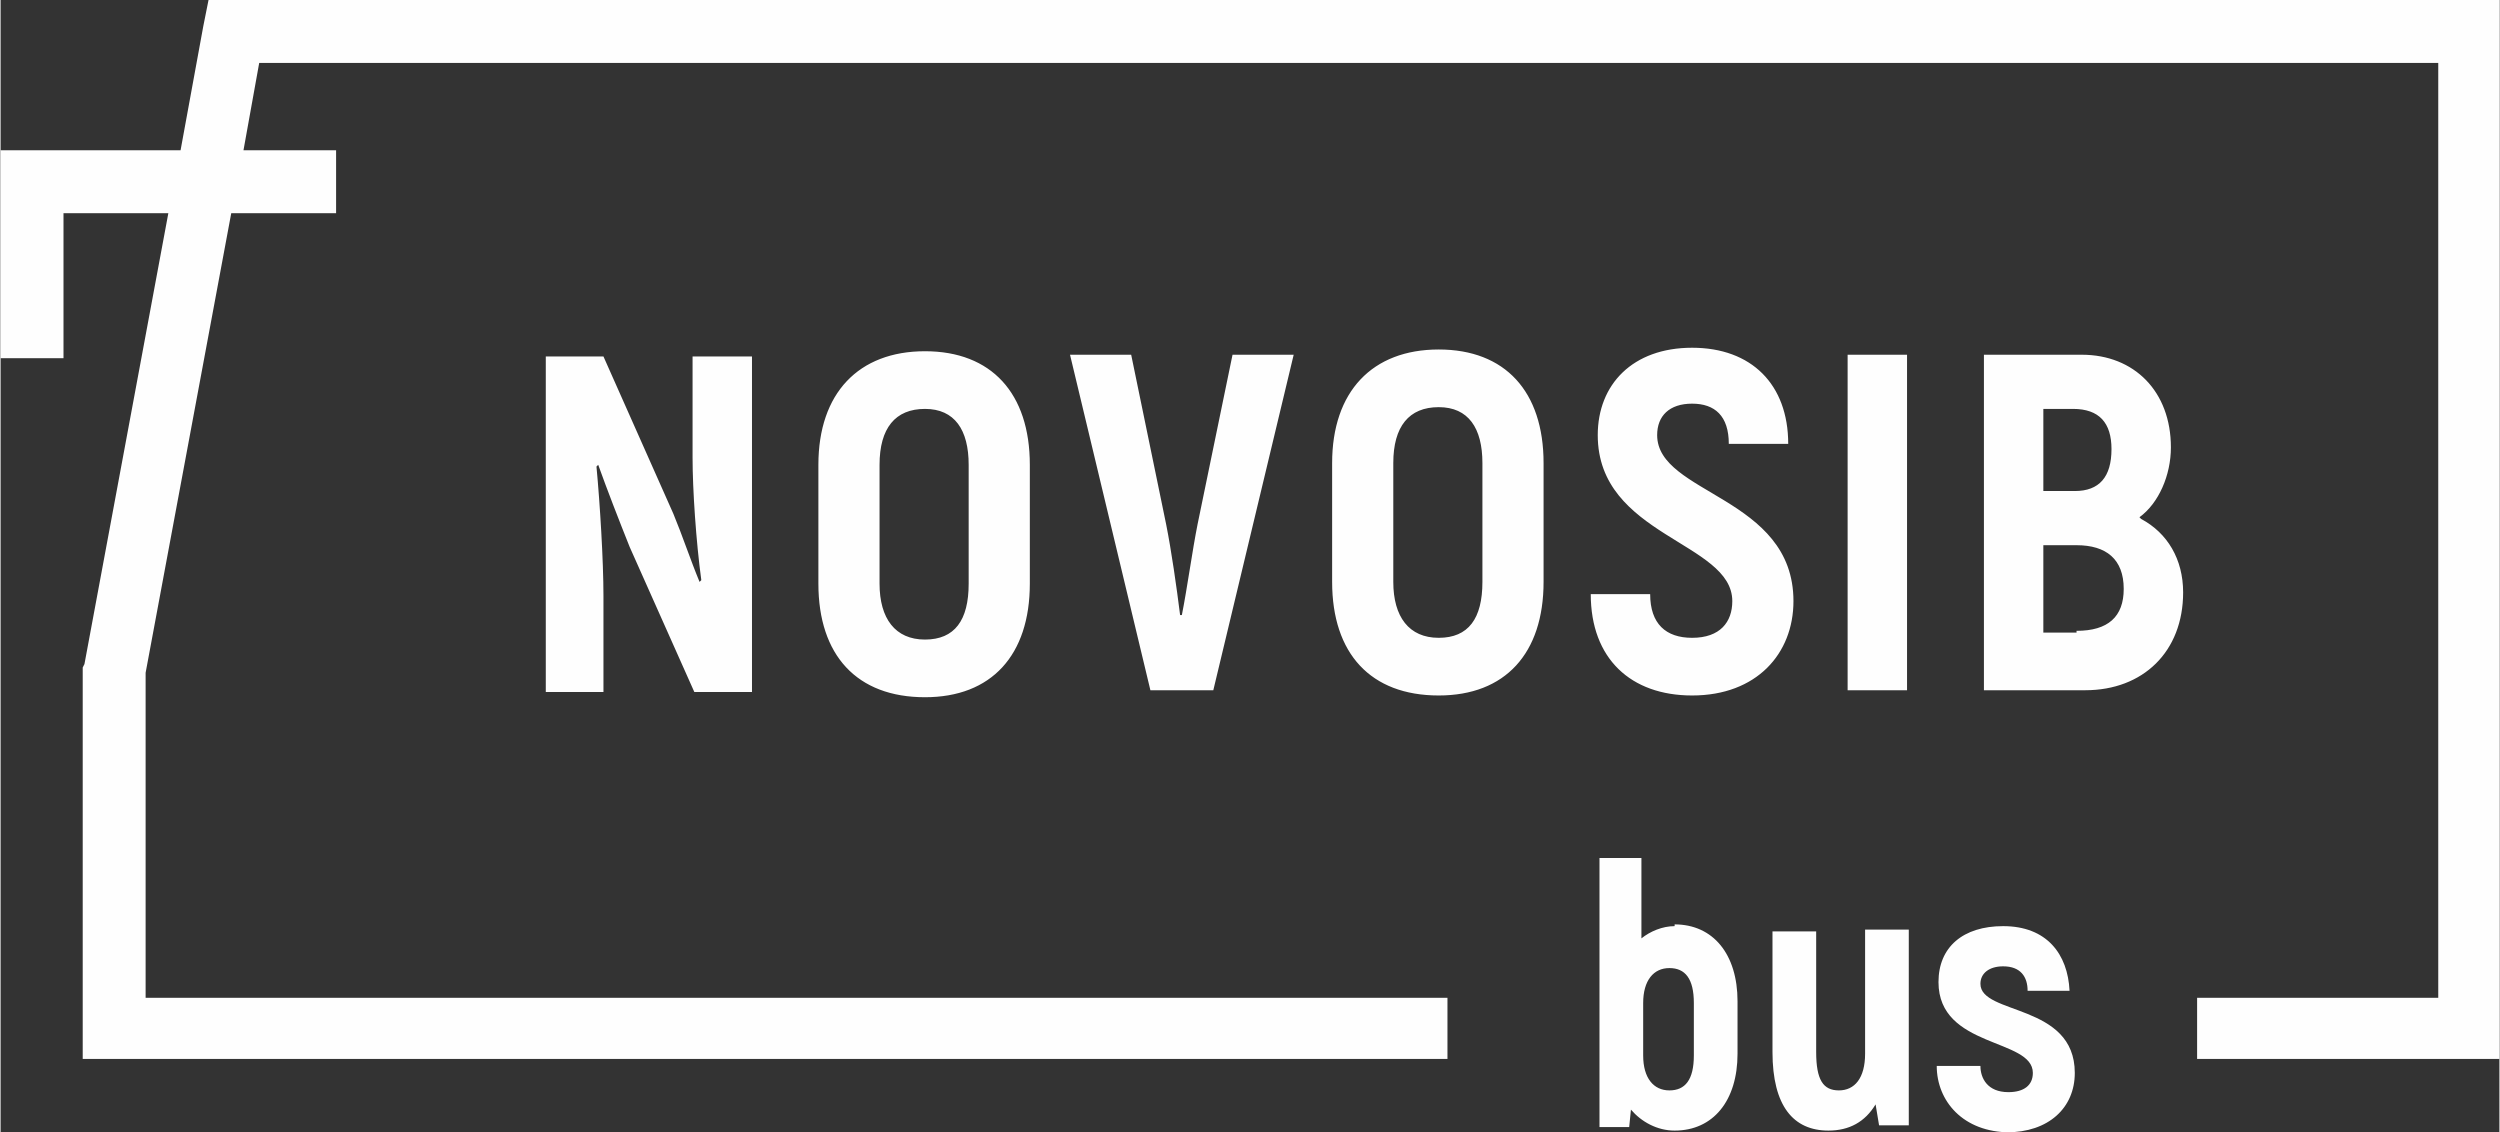 <?xml version="1.0" encoding="UTF-8"?>
<!DOCTYPE svg PUBLIC "-//W3C//DTD SVG 1.1//EN" "http://www.w3.org/Graphics/SVG/1.1/DTD/svg11.dtd">
<!-- Creator: CorelDRAW X6 -->
<svg xmlns="http://www.w3.org/2000/svg" xml:space="preserve" width="120.81mm" height="54.719mm" version="1.1" style="shape-rendering:geometricPrecision; text-rendering:geometricPrecision; image-rendering:optimizeQuality; fill-rule:evenodd; clip-rule:evenodd"
viewBox="0 0 1430 648"
 xmlns:xlink="http://www.w3.org/1999/xlink">
 <rect x="0" y="0" width="1430" height="648" fill="#333333" stroke="none"/>
 <defs>
  <style type="text/css">
   <![CDATA[
    .fil0 {fill:#FEFEFE;fill-rule:nonzero}
   ]]>
  </style>
 </defs>
 <g id="Слой_x0020_1">
  <g id="_759654576">
   <path class="fil0" d="M958 530c-7,0 -14,3 -19,7l0 -46 -24 0 0 154 17 0 1 -10c6,7 15,12 25,12 22,0 36,-17 36,-44l0 -30c0,-27 -14,-44 -36,-44zm11 74c0,14 -5,20 -14,20 -9,0 -15,-7 -15,-20l0 -30c0,-13 6,-20 15,-20 9,0 14,6 14,20l0 30zm98 -71l0 70c0,14 -6,21 -15,21 -9,0 -13,-6 -13,-22l0 -69 -25 0 0 69c0,31 12,45 32,45 12,0 21,-5 27,-15l2 12 17 0 0 -112 -25 0zm81 115c24,0 39,-14 39,-34 0,-40 -54,-33 -54,-51 0,-6 5,-10 13,-10 10,0 14,6 14,14l24 0c-1,-21 -13,-37 -38,-37 -23,0 -37,12 -37,32 0,38 54,32 54,52 0,7 -5,11 -14,11 -12,0 -16,-8 -16,-15l-25 0c0,20 15,38 42,38z"/>
   <polygon class="fil0" points="192,122 132,122 83,385 83,571 828,571 828,606 65,606 47,606 47,588 47,384 47,382 48,380 96,122 36,122 36,205 0,205 0,104 0,86 18,86 103,86 116,15 119,0 133,0 1412,0 1430,0 1430,18 1430,588 1430,606 1412,606 1257,606 1257,571 1395,571 1395,36 148,36 139,86 192,86 "/>
   <path class="fil0" d="M396 204l0 58c0,18 2,48 5,70l-1 1c-5,-12 -10,-27 -15,-39l-40 -90 -33 0 0 192 33 0 0 -55c0,-20 -2,-53 -4,-74l1 -1c5,14 12,32 18,47l37 83 33 0 0 -192 -33 0zm133 195c38,0 60,-24 60,-65l0 -68c0,-41 -22,-65 -60,-65 -38,0 -61,24 -61,65l0 68c0,41 22,65 61,65zm0 -33c-17,0 -26,-12 -26,-32l0 -68c0,-21 9,-32 26,-32 17,0 25,12 25,32l0 68c0,21 -8,32 -25,32zm129 29l36 0 46 -192 -35 0 -20 97c-3,15 -6,37 -9,52l-1 0c-2,-16 -5,-37 -8,-52l-20 -97 -35 0 46 192zm165 3c38,0 60,-24 60,-65l0 -68c0,-41 -22,-65 -60,-65 -38,0 -61,24 -61,65l0 68c0,41 22,65 61,65zm0 -33c-17,0 -26,-12 -26,-32l0 -68c0,-21 9,-32 26,-32 17,0 25,12 25,32l0 68c0,21 -8,32 -25,32zm145 33c37,0 58,-24 58,-54 0,-60 -78,-61 -78,-95 0,-11 7,-18 20,-18 13,0 21,7 21,23l34 0c0,-34 -21,-55 -55,-55 -34,0 -54,21 -54,50 0,58 77,61 77,95 0,12 -7,21 -23,21 -15,0 -24,-8 -24,-25l-34 0c0,37 23,58 58,58zm89 -195l0 192 34 0 0 -192 -34 0zm167 93c11,-8 18,-24 18,-40 0,-32 -21,-53 -51,-53l-56 0 0 192 58 0c33,0 56,-22 56,-56 0,-19 -9,-34 -24,-42zm-38 -62c15,0 22,8 22,23 0,16 -7,24 -21,24l-18 0 0 -47 17 0zm2 128l-19 0 0 -50 19 0c17,0 27,8 27,25 0,16 -9,24 -27,24z"/>
  </g>
 </g>
</svg>
